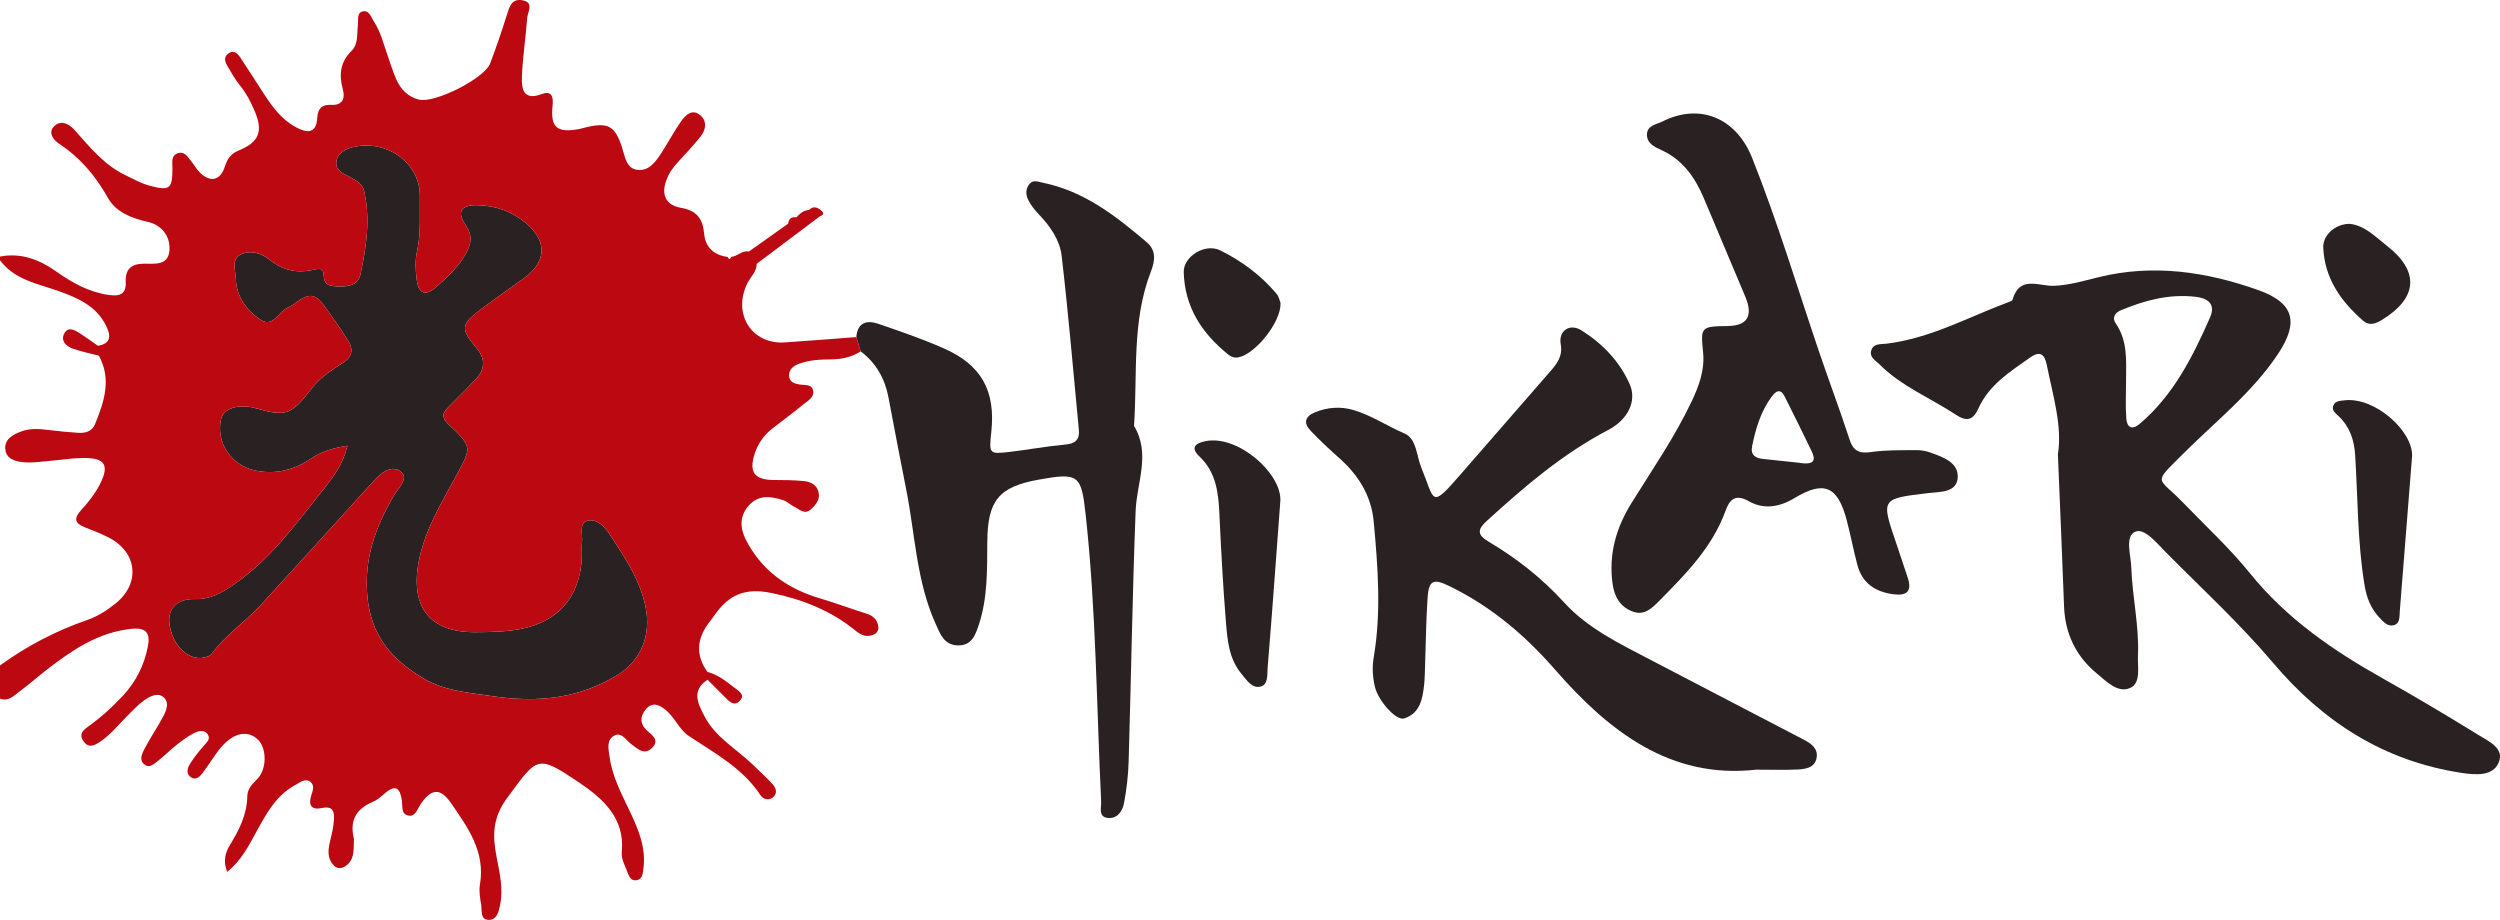 <?xml version="1.0" encoding="UTF-8"?>
<svg id="Layer_1" data-name="Layer 1" xmlns="http://www.w3.org/2000/svg" viewBox="0 0 2092.61 769.98">
  <defs>
    <style>
      .cls-1 {
        fill: #2a2123;
      }

      .cls-1, .cls-2 {
        stroke-width: 0px;
      }

      .cls-2 {
        fill: #bc0811;
      }
    </style>
  </defs>
  <path class="cls-1" d="M1722.54,380.3c3.83-23.21-4.07-49.01-9.37-75.15-1.85-9.12-5.97-11.44-13.76-5.95-16.8,11.82-34.52,22.92-43.35,42.6-4.56,10.16-9.93,11.27-18.86,5.38-21.35-14.07-45.6-23.74-64.02-42.23-3.13-3.14-8.28-5.69-6.99-11.11,1.57-6.55,7.99-5.59,12.72-6.15,36.39-4.32,68.18-22.01,101.74-34.58,1.43-.54,3.63-1.19,3.93-2.23,5.9-20.66,22.06-11.19,34.56-11.64,13.03-.47,25.31-4.24,37.75-7.28,45.63-11.15,89.99-4.52,133.18,10.79,30.04,10.64,34.44,26.72,16.97,53.15-21.78,32.94-52.87,57.07-80.35,84.63-25.21,25.27-20.63,18.09.6,40.17,18.85,19.61,39.06,38.13,56.08,59.22,30.68,38.02,69.62,64.65,111.49,88.17,26.84,15.08,53.32,30.84,79.52,47.02,8.67,5.35,22.57,11.28,16.95,23.64-4.97,10.93-18.91,10-30.47,8.26-65.05-9.81-116.08-42.4-158.38-92.39-27.75-32.8-59.64-62.12-89.93-92.75-7.48-7.56-17.72-20.29-25.43-16.72-8.67,4.01-3.46,19.61-3.12,30.02.82,24.62,6.71,48.91,5.56,73.67-.44,9.45,2.7,22.7-6.32,26.92-10.39,4.86-20-5.33-28.11-12.02-17.5-14.45-26.6-33.35-27.43-56.28-1.5-41.06-3.31-82.11-5.15-127.15ZM1779.61,318.2c0,10.75-.62,21.54.21,32.23.59,7.48,4.79,9.83,11.37,4.22,28.11-23.96,44.18-55.96,58.67-88.82,4.44-10.06-.01-15.94-11.79-17.35-22.23-2.68-42.65,2.87-62.75,11.2-5.31,2.2-7.52,6.43-4.38,10.98,10.16,14.7,8.71,31.16,8.66,47.55Z"/>
  <path class="cls-1" d="M720.45,294.09c-1.23-3.98-2.45-7.97-3.68-11.94.97-12.17,8.71-14.43,18.35-11.13,18.42,6.3,36.88,12.69,54.69,20.49,31.72,13.9,43.62,35.62,39.96,69.95-1.99,18.63-1.93,18.86,16.04,16.71,15.29-1.82,30.47-4.67,45.79-6.05,8.47-.76,12.25-4.02,11.44-12.42-4.66-48.55-8.73-97.17-14.4-145.61-1.54-13.14-9.54-24.74-19.06-34.62-3.5-3.63-6.76-7.79-8.98-12.28-2.04-4.12-2.27-9.11,1.04-13.11,3.28-3.97,7.31-1.92,11.34-1.1,34.54,7.04,61.17,27.89,87.06,49.93,7.93,6.75,6.73,15.66,3.4,24.18-16.33,41.88-11.22,86.07-14.21,129.38,14.14,23.54,2.26,47.37,1.34,71.24-2.69,69.81-3.79,139.67-5.84,209.5-.35,11.76-1.71,23.59-3.89,35.15-1.24,6.6-5.68,13.19-13.56,12.3-8.24-.93-5.33-8.64-5.57-13.75-3.85-80.01-4.24-160.2-12.94-239.96-3.66-33.55-5.84-35.49-39.22-29.49-33.75,6.07-42.86,17.56-43.14,52.22-.19,23.06.4,46.32-6.92,68.7-2.92,8.93-6.01,18.24-17.93,17.85-11.35-.38-14.52-9.47-18.41-18.09-16.14-35.75-17.1-74.76-24.61-112.36-5.12-25.67-9.97-51.4-14.85-77.12-2.99-15.77-10.39-28.79-23.25-38.57Z"/>
  <path class="cls-1" d="M1469.78,644.28c-71.77,7.95-123.27-32.29-168.15-83.79-25.37-29.11-53.86-53.04-88.5-69.93-13.23-6.46-17.19-5.05-18.18,9.87-1.29,19.46-1.48,38.99-2.16,58.48-.16,4.62-.21,9.26-.69,13.84-1.27,11.99-3.3,24.18-16.59,28.59-6.86,2.28-21.89-14.69-24.69-26.62-1.89-8.06-2.37-16.18-.96-24.45,6.43-37.87,3.5-75.8,0-113.65-1.97-21.37-12.56-38.67-28.53-52.89-8.41-7.48-16.68-15.18-24.42-23.34-6.12-6.46-4.49-11.88,3.89-15.3,10.39-4.24,21.26-5.01,31.73-1.98,15.24,4.41,28.59,13.51,43.17,19.78,10.08,4.34,9.88,18.37,13.9,28.21,11.68,28.59,7.52,35.29,33.12,5.82,24.86-28.62,49.81-57.17,74.7-85.77,5.75-6.61,10.82-12.88,8.97-23.17-2-11.11,7.56-17.62,17.36-11.46,17.61,11.06,32.07,26.04,40.46,45.25,6.14,14.06-1.74,29.61-17.97,38.09-38.09,19.91-70.32,47.5-101.78,76.22-7.75,7.08-8.24,11.49,1.53,17.29,23.4,13.91,44.56,30.41,63.17,50.85,19.87,21.82,46.75,34.7,72.68,48.24,42.75,22.33,85.51,44.61,128.31,66.84,6.32,3.28,11.89,7.52,10.4,15.25-1.56,8.09-9.15,9.21-15.77,9.55-10.75.54-21.55.15-34.97.15Z"/>
  <path class="cls-1" d="M1446.08,272.9q24.87-.38,14.88-24.4c-11.5-27.47-23.08-54.91-34.67-82.34-7.39-17.48-17.59-32.36-35.72-40.59-5.41-2.46-11.98-5.49-12.01-12.73-.03-7.93,8.03-8.67,13.06-11.2,30.81-15.47,61.48-3.37,74.96,30.45,21.11,52.97,37.55,107.6,55.8,161.59,8.38,24.8,17.68,49.29,25.76,74.18,3.27,10.07,8.55,11.92,18.42,10.48,12.11-1.76,24.55-1.43,36.86-1.59,4.04-.05,8.31.59,12.11,1.95,10.7,3.84,24.02,8.31,23.16,21.15-.85,12.68-14.96,11.72-24.76,12.9-39.46,4.73-39.47,4.56-26.81,41.63,3.32,9.72,6.47,19.49,9.74,29.22,3.83,11.39-.85,15.28-11.95,13.83-15.13-1.98-26.12-9.19-30.19-24.49-3.3-12.39-5.65-25.03-8.92-37.43-7.54-28.61-18.92-33.61-43.88-18.5-12.61,7.63-25.77,9.54-38,2.58-11.73-6.67-16.34-.94-19.56,7.93-11.05,30.46-33.01,52.69-55.05,74.96-6.25,6.31-12.6,13.1-22.58,9.44-10.66-3.91-15.47-12.38-16.98-23.57-3.32-24.64,3.06-46.68,15.98-67.45,17.33-27.85,36.02-54.92,50.14-84.67,6.21-13.08,11.22-26.44,9.68-41.43-2.18-21.2-1.73-21.55,20.53-21.89ZM1505.1,387.25c14.78,2.59,14.56-2.84,11.24-9.75-7.31-15.19-14.82-30.28-22.36-45.35-3.75-7.51-7.53-4.86-11.23.19-8.99,12.27-13.14,26.45-16.13,41.06-1.53,7.47,2.72,10.12,9.33,10.78,11.18,1.11,22.35,2.35,29.16,3.08Z"/>
  <path class="cls-1" d="M1071.74,418.78c-3.76,50.33-6.94,95.32-10.69,140.26-.46,5.55.83,14.26-6.27,15.76-6.98,1.47-11.45-5.79-15.64-10.79-10.49-12.54-11.76-28.27-13-43.48-2.46-30.14-4.05-60.36-5.46-90.58-.83-17.76-2.74-34.63-16.72-47.89-7.84-7.44-3.42-11.12,5.28-12.83,26.87-5.27,63.08,26.51,62.5,49.54Z"/>
  <path class="cls-1" d="M2019.02,381.86c-3.66,46.3-6.93,88.16-10.31,130.02-.36,4.43.44,10.18-5.29,11.51-4.93,1.14-8.35-2.83-11.59-6.23-7.34-7.71-10.9-16.99-12.61-27.38-5.94-36.02-5.57-72.48-7.83-108.75-.8-12.89-4.59-23.99-14.05-32.85-2.68-2.51-5.92-4.85-4.17-8.9,1.64-3.79,5.69-3.75,9.28-4.18,25.53-3.05,57.44,25.91,56.57,46.77Z"/>
  <path class="cls-1" d="M1071.87,253.72c.43,16.13-21.01,42.46-35.12,45.37-3.35.69-6.14-.29-8.56-2.23-22.13-17.78-36.58-39.83-37.36-69.11-.34-12.93,17.71-24.53,30.61-18.15,17.86,8.83,33.98,20.76,47,36.2,2.15,2.56,2.8,6.38,3.44,7.91Z"/>
  <path class="cls-1" d="M1966.73,187.36c12.56,1.24,21.63,10.88,31.51,18.62,27.25,21.34,25.4,43.62-4.65,61.89-5.1,3.1-10.41,5.1-15.54.61-18.64-16.32-32.3-35.45-33.39-61.35-.42-10.07,9.89-19.77,22.06-19.77Z"/>
  <path class="cls-1" d="M290.83,373.05c-11.24,1.9-21.21,4.62-30.32,10.72-14,9.39-29.13,13.6-46.28,10.21-20.38-4.03-33.78-23.35-29.16-43.37,2.06-8.91,15.02-12.88,28.97-8.89,25.41,7.28,29.8,5.6,46.75-16.47,6.96-9.06,16.53-15.43,26.01-21.37,7.96-4.99,9.14-11.13,5-18-6.49-10.77-13.98-20.96-21.34-31.19-11.09-15.4-20.28-1.14-29.5,2.74-7.75,3.26-12.42,17.14-22.7,10.33-11.53-7.63-20.39-19.27-20.82-34.23-.2-7.04-4.33-16.84,4.54-20.74,8.21-3.61,17.02-.88,24.43,5.11,10.09,8.16,21.8,10.89,34.47,8.23,4.81-1.01,9.85-3.05,10.09,4.28.29,9.03,5.84,9.11,12.5,9.33,8.43.28,16.38-1.13,18.31-10.24,4.87-22.98,8.43-46.22,2.99-69.66-1.38-5.95-6.69-8.8-11.7-11.56-5.34-2.94-12.47-5.38-11.55-12.73,1.03-8.24,8.76-11.39,15.71-12.8,27.26-5.52,54.7,14.04,54.2,41.66-.28,15.35,1.08,30.7-2.38,46.01-1.66,7.35-1.26,15.44-.37,23.02,1.19,10.17,5.77,16.02,15.96,7.2,9.59-8.3,18.85-16.88,25.21-28.2,4.64-8.26,5.93-15.18-.08-24.05-7.69-11.35-3.85-16.98,10.03-16.63,15.25.38,29.04,5.23,40.74,15.25,17.61,15.09,16.96,32.01-1.82,45.77-11.97,8.77-24.26,17.11-36.09,26.06-17.03,12.88-17.34,16.36-3.79,32.45,7.52,8.93,7.33,17.65-.54,26.03-7.38,7.86-15.08,15.43-22.67,23.09-4.94,4.99-6.8,8.64-.05,14.96,20.43,19.16,19.06,19.19,5.65,43.96-11.83,21.84-24.93,43.45-30.23,68.22-8.63,40.36,8.62,61.9,47.02,61.63,12.29-.09,24.46-.25,36.73-2.5,31.71-5.8,50.33-26.22,52.19-58.95.26-4.61-.3-9.29.23-13.86.74-6.33-2.92-15.86,4.53-17.99,7.42-2.11,14.4,4.86,18.5,11.15,12.56,19.26,25.69,38.23,30.29,61.64,4.47,22.78-3.71,43.79-22.91,55.85-32.54,20.45-68.1,23.78-104.98,18.26-20.03-3-40.51-4.26-58.73-15.25-25.79-15.54-43.01-34.84-46.27-67.34-3.24-32.27,6.68-58.88,22.11-85.41,3.41-5.86,12.65-14.36,6.21-19.65-8.1-6.66-16.82.51-23.5,7.9-31.25,34.59-62.72,68.98-94.15,103.41-13.02,14.27-29.56,25-41.05,40.87-1.28,1.77-4.34,2.7-6.74,3.16-13.61,2.66-27.27-11.55-28.75-29.69-.98-11.99,7.04-19.73,21.78-19.37,10.25.25,18.14-3.15,26.83-8.61,33.81-21.29,56.32-53.05,80.57-83.36,8.58-10.72,16.43-21.59,19.94-36.42Z"/>
  <path class="cls-2" d="M735.27,524.7c-.8-6.3-4.78-9.54-10.84-11.37-12.52-3.79-24.74-8.59-37.29-12.23-27.74-8.04-49.67-23.42-62.92-49.52-4.92-9.7-5.25-19.93,2.77-28.69,8.25-9.01,18.45-7.47,28.53-4.23,3.29,1.06,5.98,3.88,9.17,5.43,4.36,2.11,8.74,6.98,13.88,2.4,4.18-3.72,8.14-8.25,6.57-14.65-1.6-6.52-7.08-8.7-12.82-9.23-8.14-.76-16.37-.8-24.57-.83-16.21-.08-21.12-6.53-16.04-22.07,2.76-8.44,7.78-15.57,14.85-21.08,8.46-6.6,17.15-12.91,25.39-19.77,3.78-3.14,9.71-5.89,8.69-11.76-1.01-5.85-7.16-4.5-11.48-5.29-4.24-.77-8.39-1.92-8.65-7.06-.27-5.34,3.26-8.31,7.91-10.1,8.79-3.37,18.06-3.75,27.26-3.84,8.94-.09,17.24-1.84,24.79-6.72-1.23-3.98-2.45-7.97-3.68-11.94-19.94,1.5-39.88,3.11-59.83,4.46-27.74,1.87-43.99-23.8-31.46-49.39,2.67-5.45,7.93-9.66,7.89-16.4l53.06-39.9c4.5-1.45,2.18-3.84.34-5.25-2.96-2.25-6.37-3.37-9.53.07-4.61.2-7.74,3-10.66,6.16-4.09-.54-6.38,1.26-6.91,5.33-10.95,7.78-21.9,15.56-32.86,23.34-5.74-1.26-9.51,4.14-14.81,4.41-.93,2.47-1.93,2.51-2.96.07-11.69-1.49-18.67-8.12-19.72-19.8-1.12-12.43-6.36-19.12-19.54-21.34-12.12-2.05-16.69-10.72-12-23.17,2.23-5.94,5.66-10.81,9.93-15.37,6.31-6.74,12.56-13.57,18.4-20.71,4.71-5.76,5.95-13.04.18-18.07-6.93-6.03-12.57-.25-16.46,5.31-5.56,7.97-10.15,16.6-15.4,24.8-5.04,7.88-10.77,16.84-21.12,15.44-9.44-1.28-10.25-11.54-12.81-19.21-5.86-17.56-11.63-20.71-29.82-16.41-2,.47-3.96,1.13-5.98,1.5-18.77,3.42-24.19-1.31-22.15-20.24.82-7.6-1.53-11.94-8.97-9.09-15.77,6.05-17.11-4.59-16.74-14.66.6-16.37,3.25-32.66,4.41-49.03.36-5.13,6.23-13.1-4.27-14.81-8.86-1.44-10.6,5.52-12.72,12.24-4.32,13.69-8.93,27.3-14.04,40.71-4.84,12.69-46.66,33.57-59.63,30.23-9.14-2.35-15.16-8.52-18.85-16.8-2.91-6.54-5.01-13.45-7.37-20.23-3.38-9.68-5.79-19.79-11.52-28.48-2.4-3.64-3.93-9.83-9.61-8.22-4.58,1.3-3.22,6.89-3.69,10.86-.89,7.58.53,16.25-5.29,22.03-9.62,9.55-10.61,20.05-7.3,32.39,2,7.48-.17,13.43-9.86,12.85-7.6-.45-11.08,3.04-11.57,10.85-.86,13.9-9.04,12.71-18.14,7.73-11.63-6.36-19.29-16.68-26.34-27.49-6.71-10.31-13.23-20.75-20.1-30.96-2.38-3.53-5.71-6.48-10.22-2.83-3.53,2.85-2.55,6.51-.63,9.74,3.4,5.74,6.62,11.7,10.81,16.82,5.3,6.48,8.99,13.76,12.21,21.28,7.37,17.19,3.68,26.15-13.47,33.11-6.27,2.54-9.42,6.88-11.43,13.33-3.75,12.05-12.62,13.75-21.41,4.57-2.47-2.57-4.22-5.81-6.49-8.59-3.17-3.87-6.04-9.45-12.21-6.76-5.17,2.26-3.76,7.76-3.78,12.32-.04,17.67-2.4,19.03-19.52,14.43-6.9-1.86-12.66-5.32-18.92-8.23-18.47-8.58-30.55-23.75-43.5-38.28-4.79-5.38-11.77-8.79-17.46-2.77-4.96,5.24.21,11.45,4.5,14.27,17.8,11.71,30.6,27.07,41.1,45.67,6.44,11.4,19.32,16.67,32.92,19.67,12.07,2.67,19.6,12.32,18.25,24.84-1.28,11.86-12.58,10.21-20.83,10.22-11.11,0-16.12,4.43-15.66,15.64.4,9.79-4.94,11.85-13.98,10.58-16.73-2.36-30.68-10.15-44.15-19.67-14.05-9.93-29.39-15.94-47.11-12.5v3.08c12.16,16.38,31.24,19.49,48.8,25.71,16.08,5.7,31.73,12.39,39.96,29,3.96,8,4.73,14.94-6.73,16.9-4.96-3.44-9.85-7.03-14.95-10.29-4.31-2.75-9.88-6.22-13.2-.16-3.39,6.19,1.37,10.82,7.03,12.82,7.08,2.51,14.54,3.96,21.84,5.87,10.87,19.83,4.41,38.75-3.26,57.48-2.48,6.05-8.18,7.51-14.14,7.11-8.18-.54-16.36-1.33-24.49-2.34-7.71-.96-15.47-1.6-22.83,1.12-6.83,2.52-14.24,6.27-13.62,14.65.65,8.83,9.03,10.69,16.13,11.26,7.06.56,14.28-.63,21.41-1.22,9.19-.76,18.36-2.32,27.56-2.41,18.5-.18,22.41,5.9,13.91,22.43-3.92,7.63-9.49,14.65-15.32,21.01-6.37,6.95-5.85,11.14,2.93,14.57,6.68,2.61,13.4,5.24,19.79,8.48,23.96,12.16,27.04,38.16,6.14,55.12-7.08,5.74-15.23,11-23.77,13.94-26.38,9.09-50.68,21.81-73.21,38.11v27.75c7.16,2.77,11.64-2.45,16.36-5.94,8.24-6.1,15.91-12.95,24.04-19.19,20.91-16.05,42.52-30.55,69.88-33.28,12.1-1.2,15.81,3.52,13.46,15.15-3.14,15.55-9.9,29.09-20.63,40.65-9.1,9.8-19.02,18.72-29.92,26.49-4.15,2.96-7.01,6.32-3.51,11.51,3.73,5.52,7.77,4.81,13.04,1.46,9.27-5.9,15.9-14.35,23.44-21.96,4.67-4.71,9.25-9.69,14.62-13.48,4.5-3.18,10.88-6.67,15.71-2.9,5.83,4.55,2.78,11.51-.11,16.92-4.81,9.03-10.69,17.51-15.37,26.6-1.95,3.79-4.79,9.05-.44,12.83,4.67,4.05,8.64-.47,12.09-3.1,5.28-4.03,9.91-8.9,15.15-12.99,4.81-3.76,9.79-7.53,15.24-10.18,3.36-1.63,8.37-2.86,11.03,1.64,2.26,3.82-.93,6.34-3.38,9.14-4.36,4.99-8.58,10.22-11.98,15.87-2.05,3.4-3.11,8.19,1.56,10.88,4,2.3,7.1-.93,9.16-3.59,5.6-7.22,10.08-15.37,16.05-22.23,10.55-12.12,22.14-13.98,30.46-5.93,7.49,7.24,7.72,25.28-1.09,33.47-4.44,4.13-7.76,8.62-7.83,13.66-.2,15.56-6.82,28.41-14.57,41.12-3.98,6.52-5.75,13.5-2.26,22.47,11.89-9.76,17.82-21.55,24.16-33.11,8.38-15.3,16.57-30.91,32.84-39.64,3.89-2.09,8.21-6.01,12.69-2.6,3.85,2.93,1.75,7.82.61,11.53-2.69,8.76.91,12.06,9,10.33,9.73-2.07,10.53,3.63,10.01,10.43-.39,5.07-1.45,10.14-2.68,15.09-2.03,8.16-3.78,16.29,3.08,23.03,2.33,2.29,5.94,2.13,8.68.44,8.43-5.17,7.37-13.85,7.66-21.98.02-.51.05-1.05-.07-1.54-3.53-14.7,1.67-24.7,15.71-30.51,3.69-1.53,6.98-4.34,10.02-7.04,9.27-8.26,13.12-4.49,14.53,6.05.64,4.79-.85,11.61,6.03,12.44,5.29.64,6.82-5.39,9.27-9.11,8.97-13.61,16.75-14.53,25.68-1.61,14.19,20.55,29.09,41.03,24.31,68.59-.94,5.4.17,11.29,1.09,16.84.77,4.65-1.01,11.96,5.9,12.47,7.05.51,8.67-6.61,9.82-11.95,2.98-13.91-.34-27.6-2.95-41.17-3.36-17.45-3.25-32.35,8.77-48.66,25.59-34.73,25.02-37.03,60.19-13.31,19.56,13.19,38.67,29.6,35.96,57.98-.57,5.92,2.23,11,4.32,16.18,1.47,3.63,2.74,8.61,8.01,7.78,5.09-.8,5.24-5.85,5.76-9.79,2.26-17.1-3.96-32.26-11.07-47.23-7.04-14.82-14.9-29.44-17.22-45.94-.88-6.3-3.05-14.53,4.1-18.18,6.01-3.07,9.71,4.07,14.04,7.24,5.44,3.98,10.96,9.61,17.43,3.08,6.62-6.68-.13-10.59-4.54-14.73-6.04-5.67-5.48-12.04-.53-17.77,5.3-6.13,11.05-3.56,16.27.65,7.66,6.19,11.69,16.67,19.15,21.66,21.99,14.71,45.47,27.07,60.57,50.15,1.99,3.04,7.38,4.72,10.95.86,3.51-3.8,1.3-7.95-1.56-11-5.22-5.59-10.88-10.77-16.4-16.07-13.6-13.08-30.95-22.62-39.97-40.01-5.3-10.23-11.61-21.6,2.47-30.74,4.64,4.64,9.28,9.29,13.92,13.93,3.61,3.61,7.92,8.75,12.74,4.06,5.63-5.47-.88-8.78-4.65-11.69-6.77-5.24-13.52-10.63-22.09-12.81q-14.45-20.03.83-40.7c1.52-2.06,3.16-4.04,4.61-6.16,12.59-18.39,26.55-23.68,48.15-19.25,25.91,5.31,49.86,14.76,70.48,31.64,4.8,3.93,9.66,5.77,15.48,3.01,2.52-1.2,3.82-3.74,3.49-6.35ZM517.57,564.54c-32.54,20.45-68.1,23.78-104.98,18.26-20.03-3-40.51-4.26-58.73-15.25-25.79-15.54-43.01-34.84-46.27-67.34-3.24-32.27,6.68-58.88,22.11-85.41,3.41-5.86,12.65-14.36,6.21-19.65-8.1-6.66-16.82.51-23.5,7.9-31.25,34.59-62.72,68.98-94.15,103.41-13.02,14.27-29.56,25-41.05,40.87-1.28,1.77-4.34,2.7-6.74,3.16-13.61,2.66-27.27-11.55-28.75-29.69-.98-11.99,7.04-19.73,21.78-19.37,10.25.25,18.14-3.15,26.83-8.61,33.81-21.29,56.32-53.05,80.57-83.36,8.58-10.72,16.43-21.59,19.94-36.42-11.24,1.9-21.21,4.62-30.32,10.72-14,9.39-29.13,13.6-46.28,10.21-20.38-4.03-33.78-23.35-29.16-43.37,2.06-8.91,15.02-12.88,28.97-8.89,25.41,7.28,29.8,5.6,46.75-16.47,6.96-9.06,16.53-15.43,26.01-21.37,7.96-4.99,9.14-11.13,5-18-6.49-10.77-13.98-20.96-21.34-31.19-11.09-15.4-20.28-1.14-29.5,2.74-7.75,3.26-12.42,17.14-22.7,10.33-11.53-7.63-20.39-19.27-20.82-34.23-.2-7.04-4.33-16.84,4.54-20.74,8.21-3.61,17.02-.88,24.43,5.11,10.09,8.16,21.8,10.89,34.47,8.23,4.81-1.01,9.85-3.05,10.09,4.28.29,9.03,5.84,9.11,12.5,9.33,8.43.28,16.38-1.13,18.31-10.24,4.87-22.98,8.43-46.22,2.99-69.66-1.38-5.95-6.69-8.8-11.7-11.56-5.34-2.94-12.47-5.38-11.55-12.73,1.03-8.24,8.76-11.39,15.71-12.8,27.26-5.52,54.7,14.04,54.2,41.66-.28,15.35,1.08,30.7-2.38,46.01-1.66,7.35-1.26,15.44-.37,23.02,1.19,10.17,5.77,16.02,15.96,7.2,9.59-8.3,18.85-16.88,25.21-28.2,4.64-8.26,5.93-15.18-.08-24.05-7.69-11.35-3.85-16.98,10.03-16.63,15.25.38,29.04,5.23,40.74,15.25,17.61,15.09,16.96,32.01-1.82,45.77-11.97,8.77-24.26,17.11-36.09,26.06-17.03,12.88-17.34,16.36-3.79,32.45,7.52,8.93,7.33,17.65-.54,26.03-7.38,7.86-15.08,15.43-22.67,23.09-4.94,4.99-6.8,8.64-.05,14.96,20.43,19.16,19.06,19.19,5.65,43.96-11.83,21.84-24.93,43.45-30.23,68.22-8.63,40.36,8.62,61.9,47.02,61.63,12.29-.09,24.46-.25,36.73-2.5,31.71-5.8,50.33-26.22,52.19-58.95.26-4.61-.3-9.29.23-13.86.74-6.33-2.92-15.86,4.53-17.99,7.42-2.11,14.4,4.86,18.5,11.15,12.56,19.26,25.69,38.23,30.29,61.64,4.47,22.78-3.71,43.79-22.91,55.85Z"/>
</svg>